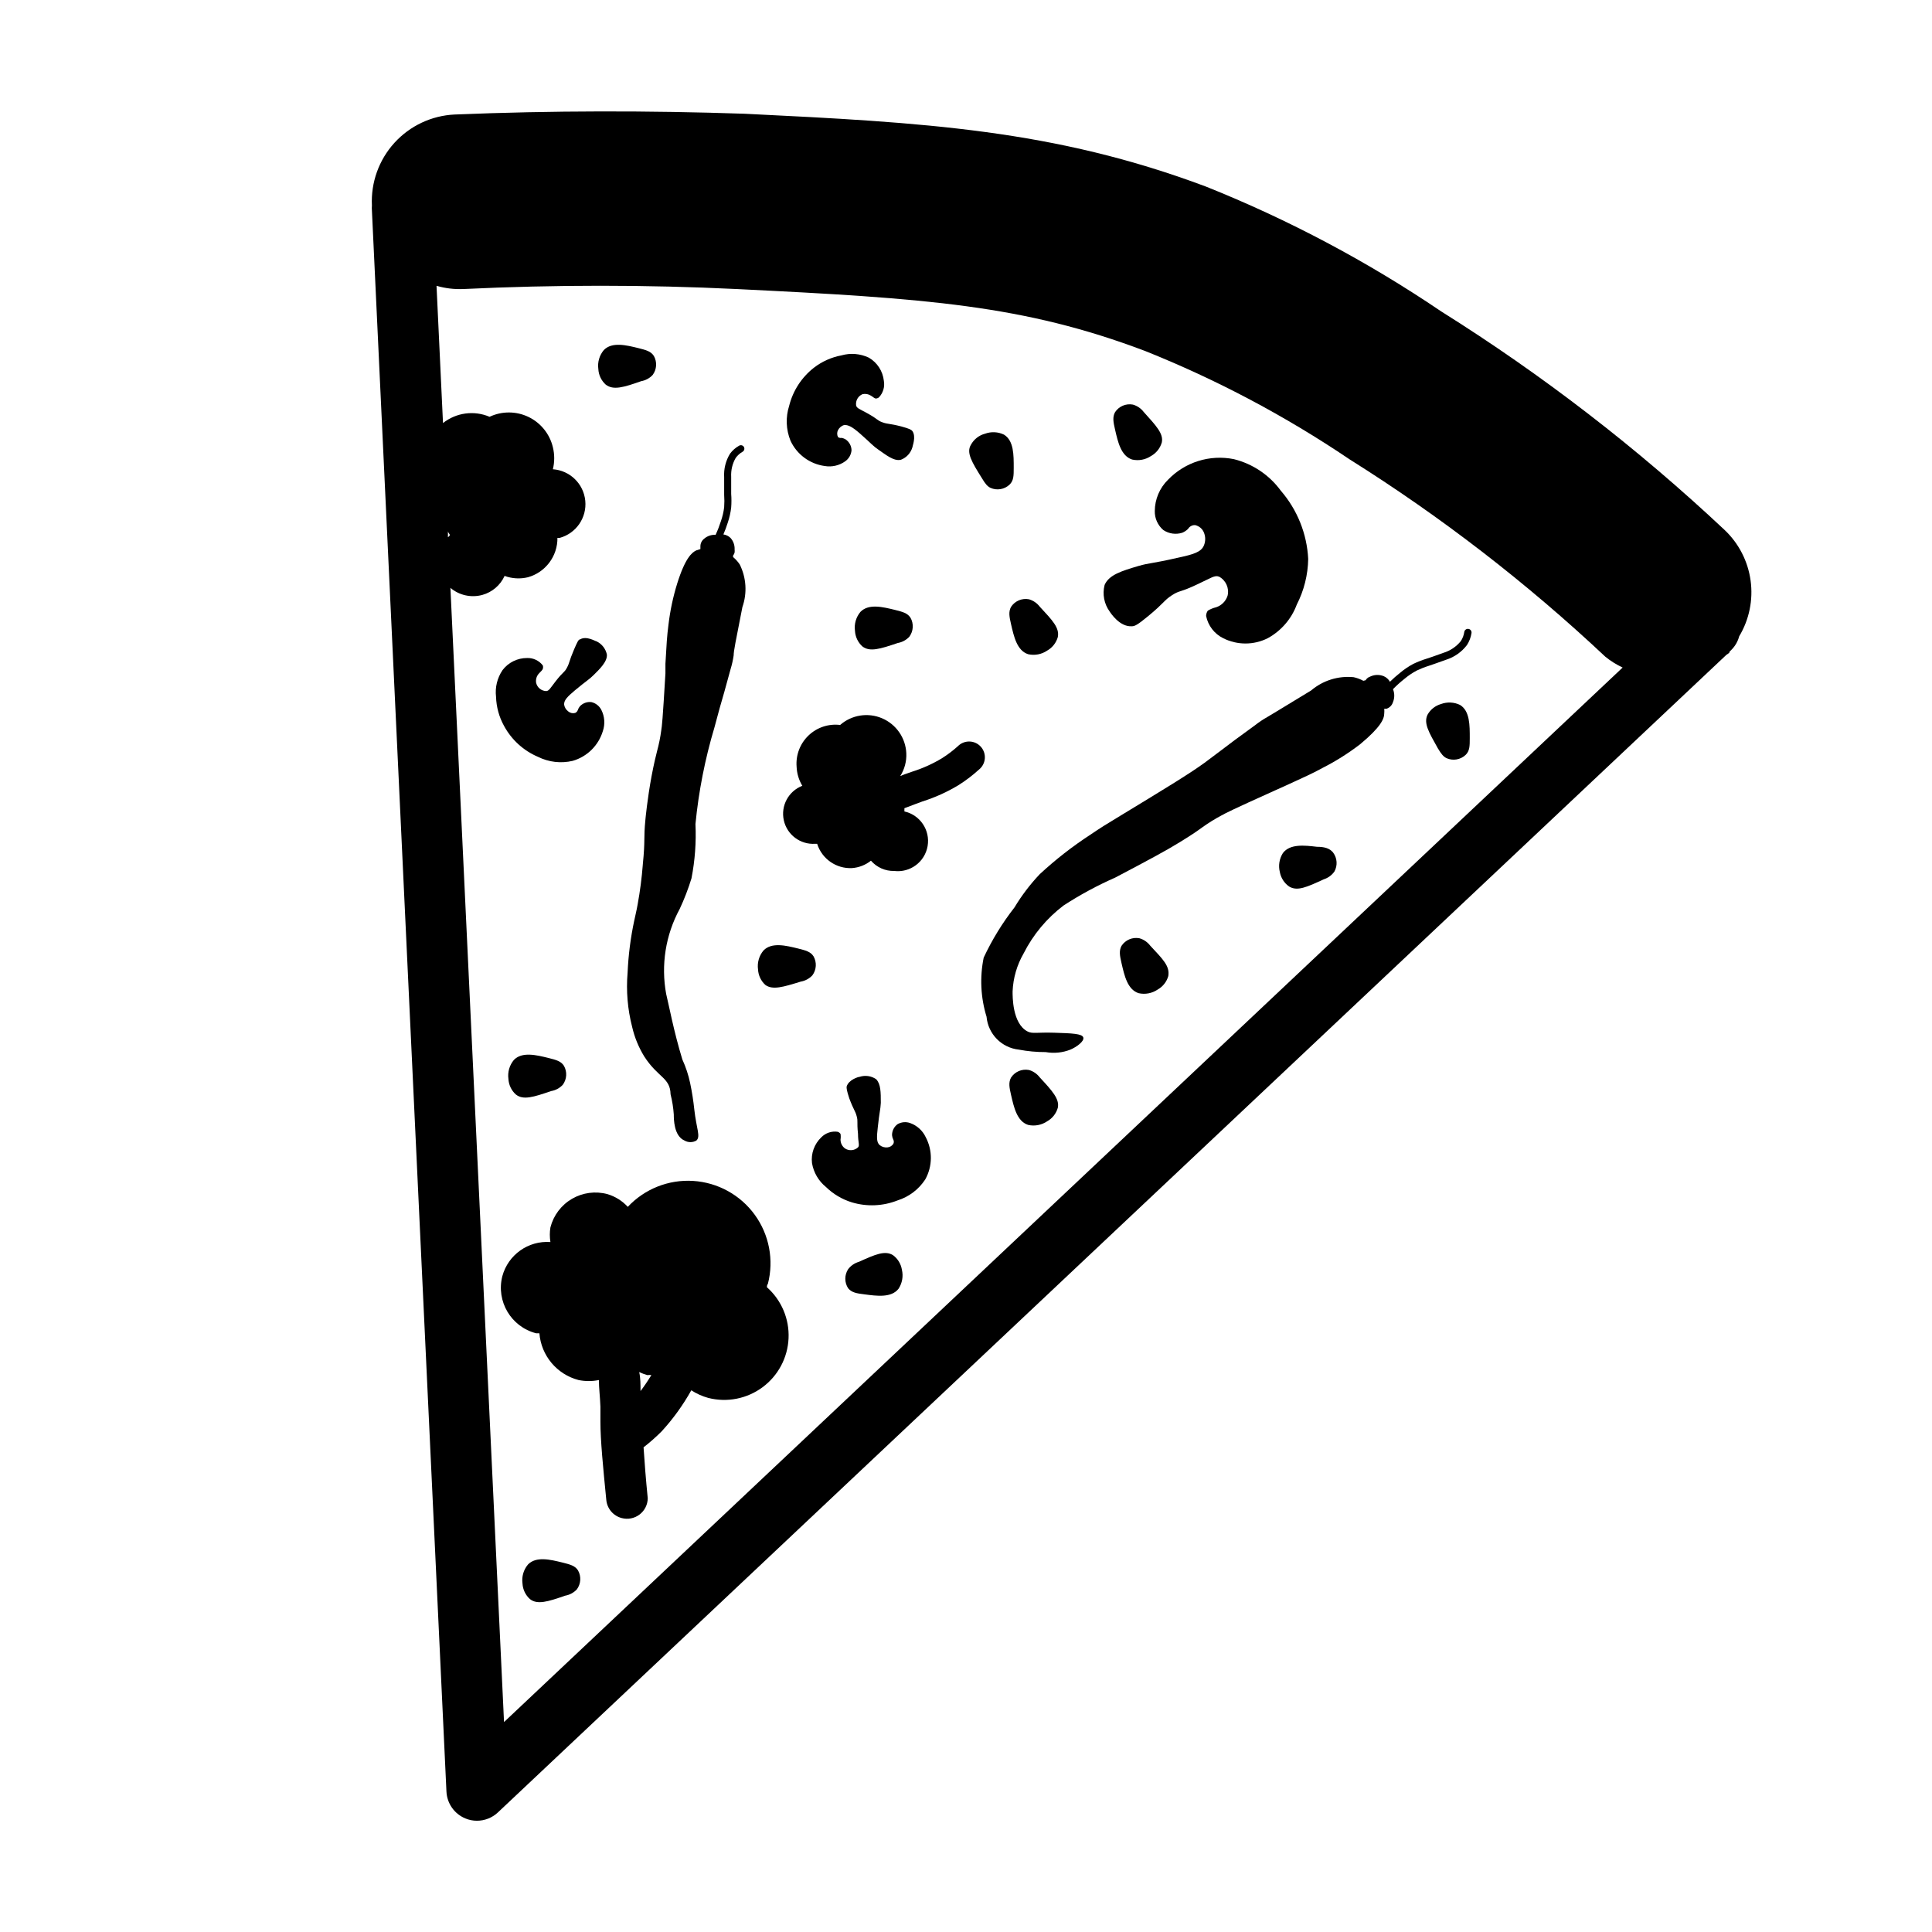 <?xml version="1.0" encoding="UTF-8"?>
<!-- Uploaded to: SVG Repo, www.svgrepo.com, Generator: SVG Repo Mixer Tools -->
<svg fill="#000000" width="800px" height="800px" version="1.1" viewBox="144 144 512 512" xmlns="http://www.w3.org/2000/svg">
 <g>
  <path d="m328.3 362.41c0.848-8.691 2.535-17.277 5.039-25.645l1.359-5.039c0.754-2.519 1.562-5.441 2.922-10.43v0.004c0.363-1.188 0.633-2.398 0.809-3.629 0-1.16 0.504-3.578 2.316-12.797 1.297-3.703 1.043-7.773-0.703-11.285-0.492-0.734-1.086-1.398-1.766-1.965v-0.402c0.195-0.234 0.336-0.508 0.402-0.805 0.031-0.27 0.031-0.539 0-0.809 0.059-1.133-0.34-2.238-1.105-3.074-0.512-0.488-1.164-0.805-1.867-0.906 0.441-1.02 0.828-2.062 1.16-3.121 0.445-1.309 0.75-2.66 0.906-4.031 0.09-1.191 0.09-2.387 0-3.578v-1.664-2.871c-0.094-1.762 0.324-3.512 1.211-5.035 0.484-0.66 1.102-1.211 1.812-1.613 0.445-0.25 0.602-0.816 0.352-1.262-0.25-0.445-0.812-0.602-1.258-0.352-0.945 0.527-1.77 1.246-2.418 2.117-1.152 1.871-1.695 4.055-1.562 6.246v2.973 1.664c0.078 1.105 0.078 2.219 0 3.324-0.152 1.254-0.441 2.484-0.855 3.676-0.395 1.238-0.863 2.453-1.41 3.629-1.125-0.059-2.227 0.32-3.074 1.059-0.637 0.512-0.992 1.297-0.957 2.117v0.605l-1.109 0.352c-1.16 0.555-2.922 2.016-5.039 8.766-1.105 3.566-1.879 7.223-2.316 10.934-0.402 3.125-0.504 5.039-0.805 10.328v2.57c-0.754 12.594-0.906 13.855-1.109 15.113-0.246 1.852-0.617 3.688-1.109 5.488-0.352 1.41-0.805 3.176-1.461 6.648-1.109 5.945-1.613 11.336-1.613 11.336-0.555 5.691 0 5.039-0.707 12.09l0.004 0.004c-0.273 3.516-0.727 7.012-1.359 10.48-0.352 2.016-0.555 2.57-0.906 4.332h-0.004c-0.969 4.547-1.559 9.164-1.762 13.805-0.41 4.836-0.004 9.707 1.211 14.41 0.633 2.738 1.703 5.359 3.172 7.758 3.68 5.742 6.902 5.594 7.004 10.078v-0.004c0.445 1.77 0.734 3.574 0.855 5.391 0 1.109 0 5.644 2.82 6.852v0.004c0.98 0.574 2.195 0.574 3.176 0 1.16-1.059 0-3.125-0.555-8.16v-0.004c-0.25-2.367-0.617-4.723-1.109-7.055-0.453-2.152-1.145-4.246-2.062-6.246-2.266-7.406-3.578-14.461-4.281-17.332h-0.004c-1.426-7.711-0.164-15.676 3.578-22.57 1.23-2.625 2.273-5.336 3.125-8.109 0.922-4.727 1.277-9.547 1.055-14.359z"/>
  <path d="m433 365.18c-4.773 3.102-9.273 6.609-13.449 10.48-2.547 2.688-4.793 5.644-6.703 8.816-3.211 4.113-5.949 8.574-8.16 13.301-1.066 5.203-0.805 10.594 0.758 15.668 0.406 4.578 3.992 8.23 8.562 8.719 2.344 0.441 4.723 0.66 7.106 0.652 2.199 0.391 4.469 0.164 6.547-0.652 1.664-0.707 3.727-2.215 3.426-3.223-0.301-1.008-2.973-1.109-7.656-1.258-4.684-0.152-5.844 0.352-7.152-0.352-4.031-2.117-3.93-9.371-3.93-10.578v-0.008c0.145-3.547 1.148-7.004 2.922-10.078 2.516-4.981 6.133-9.32 10.578-12.695 4.359-2.836 8.941-5.312 13.703-7.406 8.715-4.586 13.504-7.152 17.18-9.422 3.68-2.266 4.684-3.023 5.945-3.93 1.609-1.152 3.293-2.195 5.039-3.121 1.211-0.656 2.367-1.309 14.461-6.75l2.469-1.109c5.039-2.316 6.902-3.125 9.773-4.684v-0.004c3.547-1.797 6.922-3.922 10.074-6.348 5.441-4.535 6.348-6.699 6.348-8.16 0.039-0.402 0.039-0.809 0-1.211h0.605c0.824-0.273 1.461-0.93 1.711-1.762 0.449-1.098 0.449-2.328 0-3.426 0.949-0.973 1.961-1.879 3.023-2.723 1.012-0.852 2.109-1.594 3.277-2.215 1.043-0.496 2.121-0.918 3.223-1.262l1.613-0.555 2.973-1.059v0.004c2.184-0.699 4.102-2.055 5.492-3.879 0.625-0.961 1.035-2.043 1.207-3.176 0.086-0.527-0.277-1.023-0.805-1.109-0.531-0.082-1.027 0.277-1.109 0.809-0.125 0.859-0.434 1.684-0.906 2.418-1.199 1.48-2.812 2.57-4.637 3.121l-2.82 1.008-1.664 0.555c-1.188 0.367-2.352 0.824-3.477 1.359-1.273 0.676-2.473 1.488-3.574 2.422-0.914 0.723-1.789 1.496-2.621 2.316-0.371-0.645-0.934-1.156-1.613-1.461-1.094-0.461-2.328-0.461-3.426 0l-0.754 0.352c-0.273 0.18-0.496 0.422-0.656 0.707l-0.605 0.148c-0.805-0.438-1.672-0.762-2.566-0.957-4.086-0.406-8.16 0.867-11.285 3.527-8.312 5.039-10.578 6.449-11.637 7.055h-0.004c-1.129 0.637-2.207 1.359-3.223 2.164-4.383 3.176-6.902 5.039-9.117 6.75l-4.231 3.176c-4.231 3.074-10.984 7.152-23.176 14.559-2.371 1.414-4.789 2.926-7.059 4.484z"/>
  <path d="m347.25 484.94s0-0.453 0.25-0.707c1.629-6.316 0.352-13.027-3.481-18.305-3.832-5.277-9.82-8.566-16.332-8.973-6.508-0.406-12.859 2.113-17.316 6.875-1.457-1.594-3.32-2.758-5.391-3.375-3.176-0.859-6.559-0.41-9.402 1.246-2.84 1.66-4.894 4.383-5.711 7.57-0.211 1.285-0.211 2.594 0 3.879-5.875-0.418-11.219 3.383-12.746 9.066-1.688 6.648 2.32 13.41 8.965 15.117h0.855 0.004c0.469 5.918 4.633 10.891 10.375 12.391 1.781 0.363 3.613 0.363 5.394 0 0 2.117 0.301 4.332 0.402 7.055v3.93c0 5.039 0.707 12.141 1.562 20.809 0.219 2.293 1.848 4.203 4.078 4.785 1.637 0.434 3.383 0.09 4.731-0.934 1.352-1.023 2.152-2.613 2.172-4.305-0.504-5.039-0.855-9.621-1.109-13.504 1.684-1.309 3.281-2.723 4.789-4.231 3.035-3.309 5.672-6.961 7.859-10.883 1.383 0.895 2.894 1.574 4.484 2.016 4.984 1.273 10.277 0.234 14.406-2.832 4.133-3.066 6.664-7.828 6.887-12.969 0.227-5.141-1.879-10.105-5.727-13.523zm-30.633 23.477c-0.957 1.562-1.914 2.973-2.871 4.231 0-1.762 0-3.477-0.352-5.039v0.004c0.695 0.328 1.422 0.598 2.164 0.805 0.406-0.051 0.758-0.051 1.109 0z"/>
  <path d="m601.02 284.43c-23.09-21.68-48.23-41.066-75.07-57.891-19.543-13.234-40.453-24.332-62.371-33.098-40.305-15.113-74.715-16.977-122.22-19.297-25.344-0.855-51.188-0.855-76.883 0.203-6.109 0.285-11.852 2.992-15.965 7.519-4.109 4.527-6.25 10.504-5.949 16.613-0.039 0.434-0.039 0.871 0 1.309l19.75 418.97c0.137 3.164 2.106 5.957 5.035 7.152 0.961 0.398 1.988 0.602 3.023 0.605 2.082 0.004 4.082-0.789 5.594-2.219l325.56-306.77s0.504-0.301 0.707-0.504 0-0.301 0.25-0.453l0.352-0.352c0.992-0.988 1.707-2.223 2.066-3.578 2.664-4.438 3.734-9.656 3.027-14.789-0.703-5.129-3.141-9.867-6.906-13.422zm-338.31 1.914v-1.562c0 0.301 0.301 0.555 0.453 0.855 0.152 0.305-0.203 0.453-0.402 0.707zm14.863 314.02-14.207-300.57c2.34 1.977 5.508 2.672 8.461 1.867 2.613-0.727 4.773-2.57 5.894-5.039 1.984 0.734 4.144 0.855 6.199 0.352 4.656-1.316 7.856-5.59 7.809-10.43h0.605c4.356-1.195 7.219-5.359 6.769-9.859-0.449-4.496-4.074-8.016-8.586-8.328 0.473-1.918 0.473-3.922 0-5.844-0.836-3.512-3.215-6.457-6.469-8.023-3.254-1.562-7.039-1.578-10.309-0.035-4.106-1.75-8.844-1.109-12.34 1.66l-1.715-36.375c2.305 0.672 4.703 0.961 7.106 0.859 24.184-1.16 48.516-1.16 72.398 0 50.383 2.469 76.023 4.231 108.17 16.375l-0.004-0.004c19.078 7.625 37.285 17.27 54.312 28.77 24.223 15.199 46.918 32.715 67.762 52.293 1.406 1.141 2.945 2.106 4.586 2.875z"/>
  <path d="m374.81 372.09c-1.441 1.152-3.199 1.836-5.039 1.965-4.18 0.195-7.965-2.453-9.219-6.445h-0.504c-3.93 0.273-7.469-2.367-8.328-6.211-0.855-3.844 1.227-7.738 4.902-9.156-0.922-1.523-1.441-3.258-1.512-5.039-0.25-3.09 0.902-6.129 3.141-8.277 2.234-2.148 5.316-3.18 8.395-2.805 3.062-2.68 7.391-3.363 11.129-1.762 3.738 1.602 6.231 5.203 6.406 9.266 0.098 2.133-0.465 4.246-1.613 6.047l1.109-0.453 2.016-0.707c2.75-0.859 5.387-2.043 7.859-3.523 1.52-0.949 2.949-2.027 4.281-3.227 0.809-0.824 1.918-1.277 3.074-1.254 1.152 0.02 2.246 0.52 3.019 1.379 0.773 0.855 1.156 1.992 1.062 3.144-0.094 1.148-0.66 2.211-1.562 2.926-1.691 1.535-3.512 2.918-5.441 4.133-2.981 1.797-6.156 3.234-9.473 4.281l-1.914 0.707-2.922 1.109v0.855c4.168 0.93 6.875 4.969 6.148 9.18-0.727 4.211-4.629 7.109-8.871 6.59-2.352 0.051-4.602-0.945-6.144-2.723z"/>
  <path d="m424.33 437.58c-0.434 1.52-1.445 2.805-2.82 3.578-1.477 1-3.301 1.348-5.039 0.957-2.973-0.957-3.777-4.684-4.535-7.961-0.453-1.965-0.707-3.273 0-4.586 1.027-1.566 2.894-2.359 4.738-2.012 1.145 0.324 2.152 1.016 2.871 1.965 3.324 3.574 5.289 5.742 4.785 8.059z"/>
  <path d="m372.54 315.31c-1.172-1.062-1.879-2.551-1.965-4.133-0.246-1.809 0.285-3.641 1.461-5.035 2.168-2.215 5.894-1.309 9.168-0.504 1.965 0.504 3.273 0.805 4.082 2.066l0.004-0.004c0.902 1.594 0.781 3.566-0.305 5.039-0.816 0.875-1.895 1.457-3.074 1.664-4.734 1.609-7.406 2.418-9.371 0.906z"/>
  <path d="m346.85 405.04c-1.176-1.062-1.883-2.547-1.965-4.129-0.25-1.812 0.281-3.641 1.461-5.039 2.168-2.215 5.894-1.309 9.168-0.504 1.965 0.504 3.273 0.805 4.082 2.066 0.902 1.59 0.785 3.566-0.305 5.039-0.812 0.871-1.895 1.457-3.07 1.66-4.738 1.461-7.406 2.269-9.371 0.906z"/>
  <path d="m284.43 567.77c-1.176-1.062-1.883-2.547-1.965-4.129-0.25-1.812 0.281-3.641 1.461-5.039 2.168-2.215 5.894-1.309 9.168-0.504 1.965 0.504 3.273 0.805 4.082 2.066 0.902 1.59 0.785 3.566-0.305 5.039-0.816 0.871-1.895 1.457-3.07 1.66-4.637 1.613-7.406 2.469-9.371 0.906z"/>
  <path d="m280.7 434.05c-1.176-1.062-1.879-2.547-1.965-4.129-0.246-1.812 0.285-3.644 1.461-5.039 2.168-2.215 5.894-1.309 9.168-0.504 1.965 0.504 3.273 0.805 4.082 2.066 0.902 1.59 0.785 3.566-0.301 5.039-0.816 0.871-1.895 1.457-3.074 1.66-4.734 1.613-7.406 2.469-9.371 0.906z"/>
  <path d="m304.53 245.93c-1.176-1.062-1.883-2.547-1.965-4.133-0.25-1.809 0.281-3.641 1.461-5.035 2.168-2.215 5.894-1.309 9.168-0.504 1.965 0.504 3.273 0.805 4.082 2.066v-0.004c0.902 1.594 0.785 3.566-0.305 5.039-0.812 0.875-1.895 1.457-3.07 1.664-4.586 1.613-7.356 2.469-9.371 0.906z"/>
  <path d="m424.33 312.84c-0.434 1.516-1.445 2.801-2.82 3.578-1.477 1-3.301 1.348-5.039 0.957-2.973-0.957-3.777-4.684-4.535-7.961-0.453-1.965-0.707-3.273 0-4.586 1.027-1.566 2.894-2.363 4.738-2.016 1.145 0.328 2.152 1.016 2.871 1.965 3.324 3.578 5.289 5.594 4.785 8.062z"/>
  <path d="m453.61 402.67c-0.434 1.52-1.449 2.805-2.824 3.578-1.473 1-3.297 1.348-5.035 0.957-2.973-0.957-3.777-4.684-4.535-7.961-0.453-1.965-0.707-3.273 0-4.586 1.027-1.566 2.894-2.359 4.734-2.012 1.145 0.324 2.152 1.016 2.871 1.965 3.328 3.574 5.242 5.391 4.789 8.059z"/>
  <path d="m451.89 261.25c-0.434 1.516-1.445 2.801-2.82 3.578-1.477 1-3.301 1.348-5.039 0.957-2.973-0.957-3.777-4.684-4.535-7.961-0.453-1.965-0.707-3.273 0-4.586 1.027-1.566 2.894-2.363 4.738-2.016 1.145 0.328 2.152 1.016 2.871 1.965 3.273 3.629 5.289 5.746 4.785 8.062z"/>
  <path d="m485.64 378.94c-1.293-0.898-2.18-2.277-2.469-3.828-0.434-1.719-0.141-3.539 0.809-5.039 1.863-2.469 5.644-2.066 9.02-1.664 2.016 0 3.375 0.402 4.281 1.512v0.004c1.102 1.461 1.238 3.438 0.352 5.039-0.691 0.977-1.68 1.699-2.82 2.062-4.484 2.066-7.004 3.227-9.172 1.914z"/>
  <path d="m380.65 476.63c1.27 0.93 2.117 2.324 2.367 3.879 0.406 1.73 0.078 3.555-0.906 5.039-1.914 2.418-5.691 1.914-9.07 1.461-2.016-0.25-3.324-0.453-4.281-1.613-0.992-1.531-0.992-3.504 0-5.039 0.719-0.949 1.727-1.637 2.871-1.965 4.336-1.965 6.902-3.074 9.02-1.762z"/>
  <path d="m401.31 261.86c0.789-1.445 2.137-2.504 3.727-2.922 1.645-0.605 3.465-0.516 5.039 0.25 2.621 1.613 2.57 5.441 2.57 8.816 0 2.016 0 3.375-1.109 4.434-1.355 1.27-3.34 1.605-5.039 0.855-0.805-0.402-1.359-1.008-2.316-2.621-2.57-4.129-4.18-6.699-2.871-8.812z"/>
  <path d="m522.32 333.39c0.773-1.375 2.059-2.387 3.578-2.82 1.641-0.605 3.461-0.512 5.035 0.25 2.621 1.613 2.57 5.441 2.57 8.816 0 2.016 0 3.375-1.109 4.434-1.355 1.27-3.336 1.609-5.035 0.859-0.805-0.402-1.359-1.008-2.316-2.621-2.371-4.231-3.832-6.652-2.723-8.918z"/>
  <path d="m460.71 283.16c1.039 0.227 1.902 0.941 2.316 1.914 0.484 1.129 0.484 2.402 0 3.527-0.754 1.715-2.719 2.316-6.953 3.223-6.801 1.562-7.406 1.309-10.379 2.168-4.383 1.309-7.809 2.316-8.969 5.039h0.004c-0.625 2.438-0.125 5.023 1.359 7.055 0.301 0.453 2.672 4.082 5.844 3.879 0.754 0 1.461-0.301 4.383-2.719 4.281-3.527 4.082-4.082 6.246-5.492 2.168-1.41 1.965-0.605 7.004-3.023 3.375-1.562 4.332-2.367 5.492-1.914v-0.004c1.812 0.973 2.742 3.039 2.269 5.039-0.457 1.449-1.582 2.594-3.023 3.074-0.781 0.184-1.531 0.488-2.219 0.906-0.293 0.41-0.453 0.906-0.453 1.41 0.516 2.562 2.191 4.742 4.535 5.894 3.711 1.863 8.078 1.863 11.789 0 3.559-1.945 6.297-5.113 7.707-8.918 1.918-3.746 2.953-7.883 3.023-12.09-0.332-6.668-2.887-13.035-7.254-18.086-3.043-4.16-7.445-7.117-12.445-8.363-6.359-1.281-12.93 0.77-17.43 5.441-2.238 2.188-3.508 5.18-3.527 8.312-0.039 1.934 0.793 3.785 2.266 5.039 1.484 0.992 3.34 1.25 5.039 0.703 0.562-0.242 1.074-0.582 1.512-1.008 0.387-0.652 1.105-1.039 1.863-1.008z"/>
  <path d="m380.75 447.11c-0.34 0.551-0.918 0.906-1.562 0.957-0.742 0.086-1.488-0.133-2.066-0.605-0.855-0.754-0.805-2.066-0.504-4.684 0.453-4.281 0.707-4.586 0.805-6.5 0-2.82 0-5.039-1.258-6.297-1.289-0.867-2.906-1.09-4.383-0.605-0.301 0-2.922 0.754-3.426 2.621 0 0.453 0 0.906 0.707 3.074 1.211 3.223 1.562 3.223 1.965 4.734s0 1.258 0.352 4.684c0 2.266 0.504 3.023 0 3.578-0.941 0.863-2.348 0.988-3.426 0.301-0.762-0.547-1.211-1.43-1.211-2.367 0.082-0.5 0.082-1.012 0-1.512-0.184-0.262-0.449-0.457-0.754-0.555-1.594-0.234-3.207 0.309-4.332 1.461-1.859 1.766-2.777 4.309-2.469 6.852 0.422 2.477 1.73 4.715 3.676 6.301 1.93 1.883 4.277 3.281 6.852 4.078 3.988 1.207 8.27 1.027 12.145-0.504 3.027-0.949 5.629-2.926 7.356-5.59 1.922-3.473 1.957-7.68 0.098-11.188-0.824-1.742-2.312-3.082-4.129-3.727-1.102-0.391-2.316-0.281-3.324 0.301-0.93 0.684-1.477 1.77-1.465 2.922 0.035 0.387 0.137 0.762 0.305 1.109 0.203 0.355 0.223 0.789 0.051 1.16z"/>
  <path d="m366.09 259.84c-0.305-0.586-0.305-1.281 0-1.867 0.348-0.656 0.945-1.148 1.66-1.359 1.109 0 2.117 0.504 4.133 2.266 3.223 2.82 3.324 3.223 5.039 4.383 1.715 1.16 3.981 3.074 5.844 2.57v0.004c1.461-0.562 2.578-1.773 3.023-3.277 0-0.301 1.059-2.82 0-4.332-0.301-0.352-0.707-0.605-2.922-1.211-3.324-0.855-3.527-0.555-5.039-1.109s-1.008-0.754-4.031-2.418c-2.016-1.109-2.769-1.309-2.922-2.066v0.004c-0.168-1.266 0.535-2.484 1.711-2.973 0.766-0.168 1.562-0.023 2.219 0.402 0.605 0.352 0.906 0.707 1.258 0.754v0.004c0.312-0.008 0.613-0.113 0.859-0.305 1.109-1.168 1.598-2.797 1.309-4.383-0.273-2.566-1.75-4.848-3.981-6.144-2.266-1.074-4.844-1.289-7.254-0.605-2.66 0.496-5.164 1.617-7.305 3.273-3.246 2.535-5.551 6.082-6.551 10.078-0.973 3.035-0.848 6.316 0.352 9.27 1.684 3.633 5.102 6.16 9.07 6.699 1.906 0.324 3.867-0.129 5.441-1.258 0.957-0.684 1.566-1.75 1.66-2.922-0.027-1.156-0.609-2.223-1.562-2.875-0.324-0.195-0.684-0.332-1.055-0.402-0.336 0.066-0.68-0.008-0.957-0.199z"/>
  <path d="m296.41 332.94c-0.633 0.168-1.309 0.02-1.812-0.402-0.605-0.445-1.008-1.117-1.109-1.863 0-1.16 0.855-2.016 2.871-3.727 3.324-2.769 3.68-2.769 5.039-4.133 1.359-1.359 3.629-3.477 3.426-5.391-0.336-1.527-1.359-2.812-2.769-3.477-0.301 0-2.621-1.512-4.332-0.504-0.402 0-0.707 0.605-1.613 2.719-1.359 3.176-1.109 3.375-1.863 4.785-0.754 1.41-0.906 0.906-3.023 3.629-1.41 1.812-1.715 2.519-2.469 2.57-1.277-0.035-2.375-0.922-2.672-2.168-0.164-0.938 0.137-1.895 0.809-2.57 0.453-0.504 0.855-0.805 0.957-1.16v0.004c0.094-0.297 0.094-0.613 0-0.906-0.984-1.281-2.519-2.012-4.133-1.965-2.57-0.023-5 1.172-6.551 3.223-1.398 2.07-2.008 4.574-1.711 7.055 0.082 2.699 0.809 5.344 2.117 7.707 1.988 3.68 5.168 6.574 9.016 8.211 2.84 1.41 6.086 1.785 9.172 1.059 3.84-1.102 6.859-4.082 8.008-7.91 0.621-1.84 0.477-3.856-0.402-5.59-0.527-1.039-1.484-1.797-2.621-2.066-1.141-0.148-2.285 0.266-3.07 1.109-0.246 0.297-0.434 0.641-0.555 1.008-0.117 0.34-0.375 0.613-0.707 0.754z"/>
 </g>
</svg>